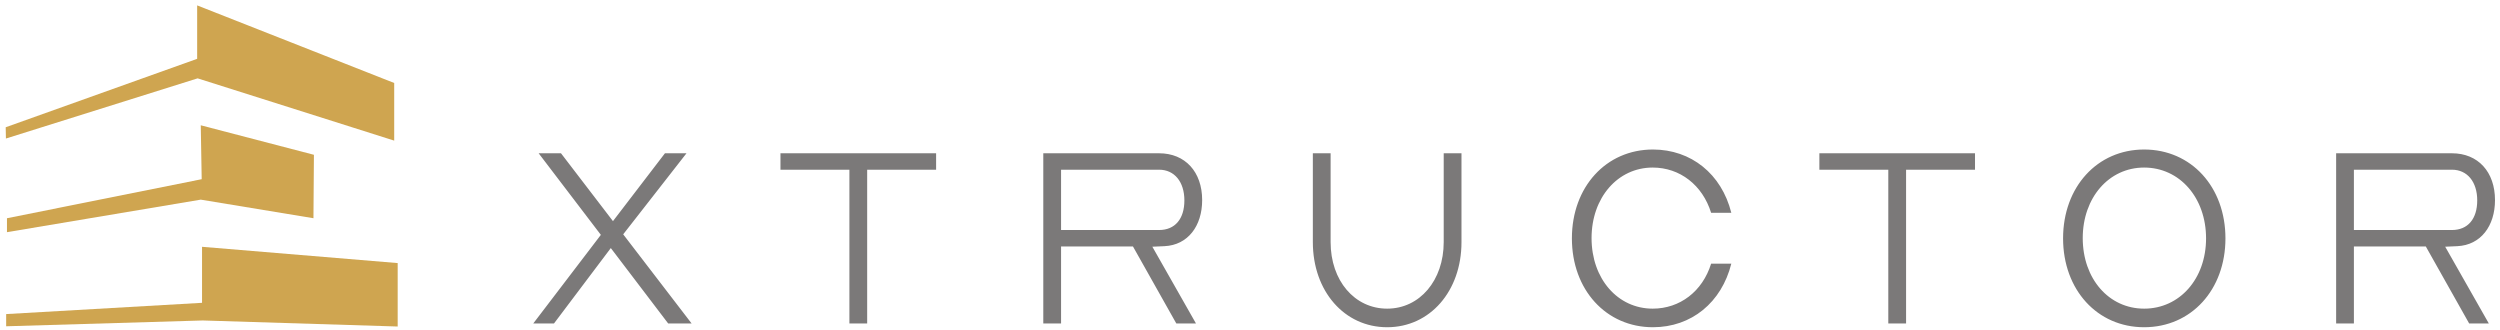 <?xml version="1.0" encoding="UTF-8" standalone="no"?>
<svg
   xmlns:dc="http://purl.org/dc/elements/1.1/"
   xmlns:cc="http://creativecommons.org/ns#"
   xmlns:rdf="http://www.w3.org/1999/02/22-rdf-syntax-ns#"
   xmlns:svg="http://www.w3.org/2000/svg"
   xmlns="http://www.w3.org/2000/svg"
   viewBox="0 0 353.333 46.667"
   height="46.667"
   width="353.333"
   xml:space="preserve"
   id="svg2"
   version="1.1"><defs
     id="defs6" /><g
     transform="matrix(1.333,0,0,-1.333,0,46.667)"
     id="g10"><path
       id="path12"
       style="fill:#cfa550;fill-opacity:1;fill-rule:evenodd;stroke:none"
       d="M 0.604,21.516 0.628,20.321 20.953,26.702 41.796,20.1 v 6.11 l -20.892,8.228 v -5.666 l -20.3,-7.256" /><path
       id="path14"
       style="fill:#cfa550;fill-opacity:1;fill-rule:evenodd;stroke:none"
       d="m 0.739,11.871 v -1.478 l 20.547,3.449 11.948,-1.971 0.05,6.726 -11.998,3.129 0.099,-5.716 -20.646,-4.139" /><path
       id="path16"
       style="fill:#cfa550;fill-opacity:1;fill-rule:evenodd;stroke:none"
       d="M 0.653,1.709 V 0.415 L 21.495,1.031 42.165,0.39 V 7.116 L 21.421,8.841 V 2.903 L 0.653,1.709" /><path
       id="path18"
       style="fill:#7b7979;fill-opacity:1;fill-rule:nonzero;stroke:none"
       d="m 249.576,10.621 v 6.395 h 10.392 c 1.628,0 2.684,-1.285 2.684,-3.255 0,-1.97 -0.999,-3.14 -2.684,-3.14 z m -1.884,-9.907 h 1.884 v 8.165 h 7.623 l 4.597,-8.165 h 2.084 l -4.625,8.137 1.284,0.057 c 2.484,0.114 3.997,2.141 3.997,4.882 0,2.997 -1.798,4.967 -4.568,4.967 h -12.276 z m -20.358,1.57 c -3.74,0 -6.509,3.169 -6.509,7.48 0,4.283 2.769,7.48 6.509,7.48 3.769,0 6.567,-3.197 6.567,-7.508 0,-4.283 -2.798,-7.452 -6.567,-7.452 z m 0,-1.97 c 4.996,0 8.622,3.969 8.622,9.422 0,5.453 -3.626,9.421 -8.622,9.421 -4.967,0 -8.593,-3.968 -8.593,-9.421 0,-5.453 3.626,-9.422 8.593,-9.422 z m -27.124,0.4 h 1.885 v 16.302 h 7.308 v 1.741 h -16.501 v -1.741 h 7.308 z m -24.954,-0.4 c 4.083,0 7.28,2.627 8.308,6.738 h -2.141 c -0.914,-2.941 -3.312,-4.768 -6.195,-4.768 -3.712,0 -6.481,3.169 -6.481,7.48 0,4.283 2.769,7.48 6.481,7.48 2.883,0 5.281,-1.855 6.195,-4.796 h 2.141 c -1.028,4.111 -4.254,6.709 -8.308,6.709 -4.968,0 -8.593,-3.968 -8.593,-9.421 0,-5.453 3.625,-9.422 8.593,-9.422 z m -28.18,0 c 4.539,0 7.88,3.826 7.88,9.022 v 9.421 h -1.885 V 9.336 c 0,-4.054 -2.541,-7.052 -5.995,-7.052 -3.455,0 -5.996,2.969 -5.996,7.052 v 9.421 h -1.884 V 9.336 c 0,-5.196 3.34,-9.022 7.88,-9.022 z m -34.575,10.307 v 6.395 h 10.392 c 1.627,0 2.683,-1.285 2.683,-3.255 0,-1.97 -0.999,-3.14 -2.683,-3.14 z m -1.885,-9.907 h 1.885 v 8.165 h 7.622 l 4.597,-8.165 h 2.084 l -4.625,8.137 1.285,0.057 c 2.483,0.114 3.997,2.141 3.997,4.882 0,2.997 -1.799,4.967 -4.568,4.967 h -12.277 z m -20.557,0 h 1.884 v 16.302 h 7.309 v 1.741 H 82.75 v -1.741 h 7.309 z m -33.519,0 h 2.198 l 6.024,7.994 6.081,-7.994 h 2.484 l -7.252,9.45 6.71,8.593 h -2.284 l -5.511,-7.194 -5.51,7.194 h -2.369 l 6.595,-8.65 -7.166,-9.393" /></g></svg>